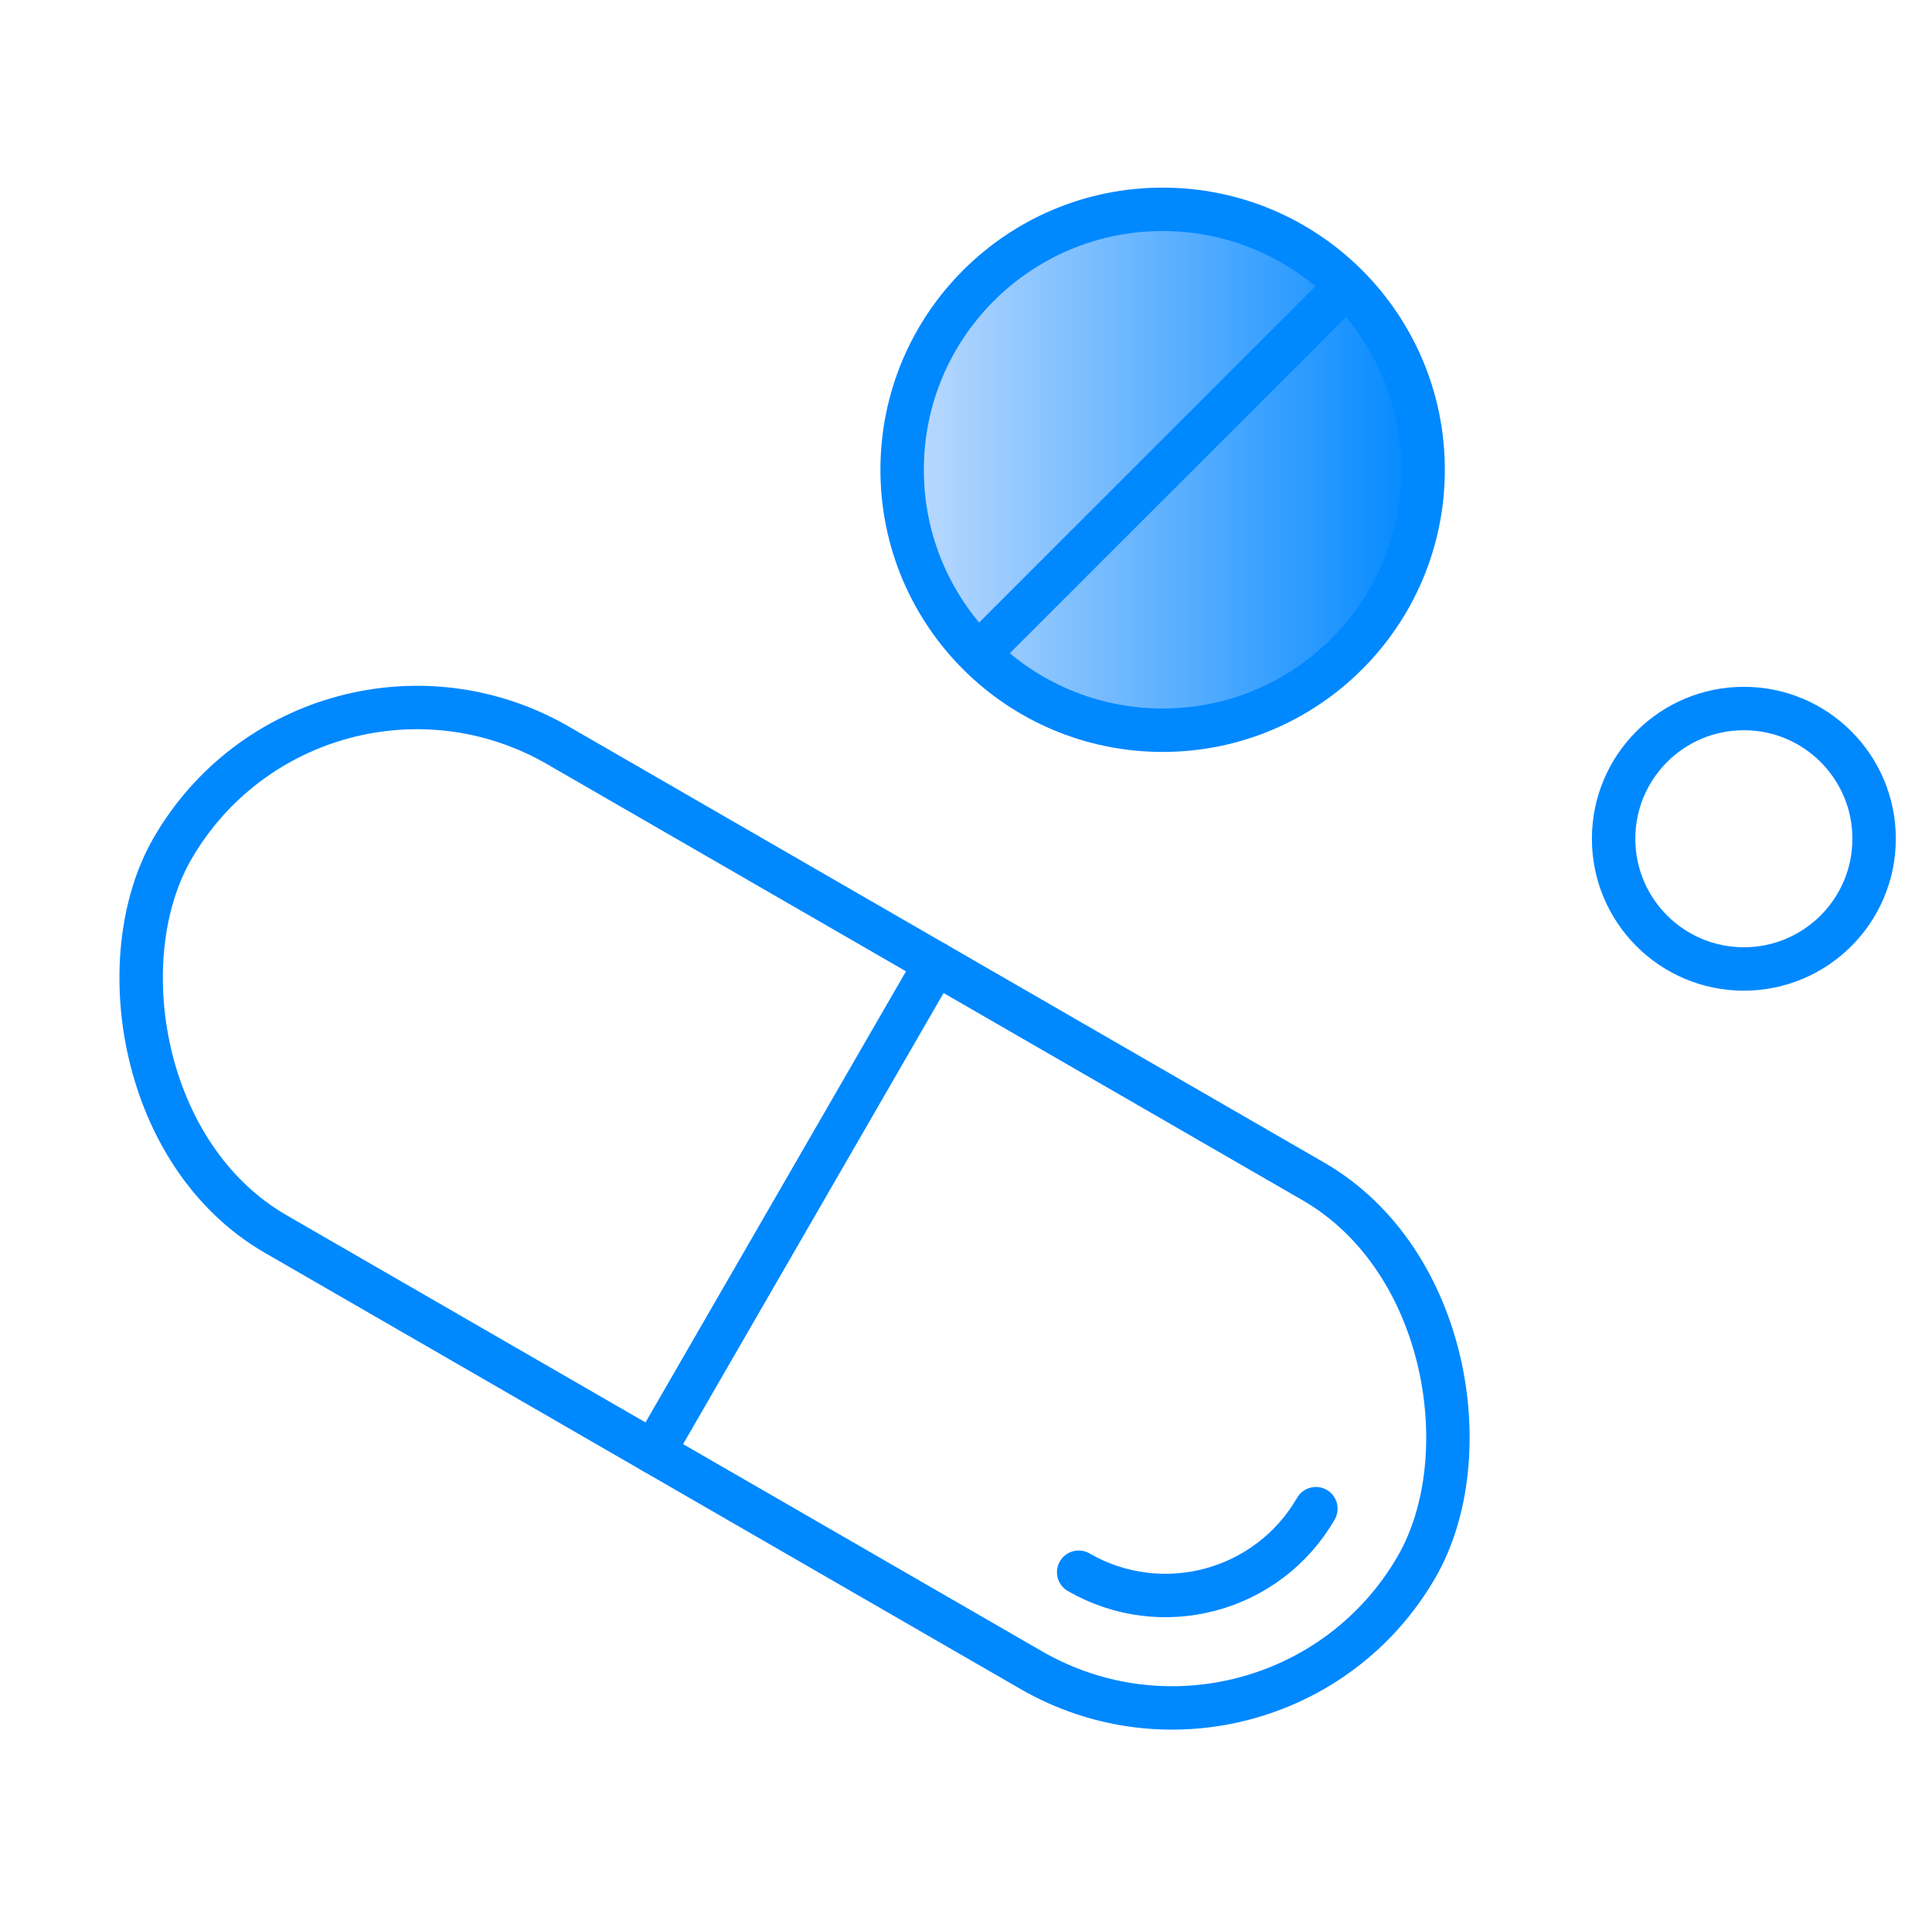 <svg width="89" height="88" viewBox="0 0 89 88" fill="none" xmlns="http://www.w3.org/2000/svg">
<g id="heart">
<circle id="Ellipse 1061" cx="80.333" cy="38.645" r="6" stroke="#0088FF" stroke-width="2"/>
<g id="Group 48095780">
<circle id="Ellipse 1062" cx="53.558" cy="21.645" r="12" fill="url(#paint0_linear_5537_76366)" stroke="#0088FF" stroke-width="2"/>
<path id="Vector 353" d="M45.158 30.044L53.558 21.644L61.958 13.244" stroke="#0088FF" stroke-width="2" stroke-linecap="round"/>
</g>
<g id="Group 48095781">
<rect id="Rectangle 6459" x="14.444" y="27.842" width="66.181" height="26" rx="13" transform="rotate(30 14.444 27.842)" stroke="#0088FF" stroke-width="2"/>
<path id="Ellipse 1062_2" d="M60.618 69.512C58.408 73.338 53.516 74.649 49.69 72.44" stroke="#0088FF" stroke-width="2" stroke-linecap="round"/>
<path id="Vector 352" d="M43.102 44.387L30.102 66.903" stroke="#0088FF" stroke-width="2" stroke-linecap="round"/>
</g>
</g>
<defs>
<linearGradient id="paint0_linear_5537_76366" x1="65.558" y1="21.645" x2="41.558" y2="21.645" gradientUnits="userSpaceOnUse">
<stop stop-color="#0088FF"/>
<stop offset="1" stop-color="#BFDBFE"/>
</linearGradient>
</defs>
</svg>
